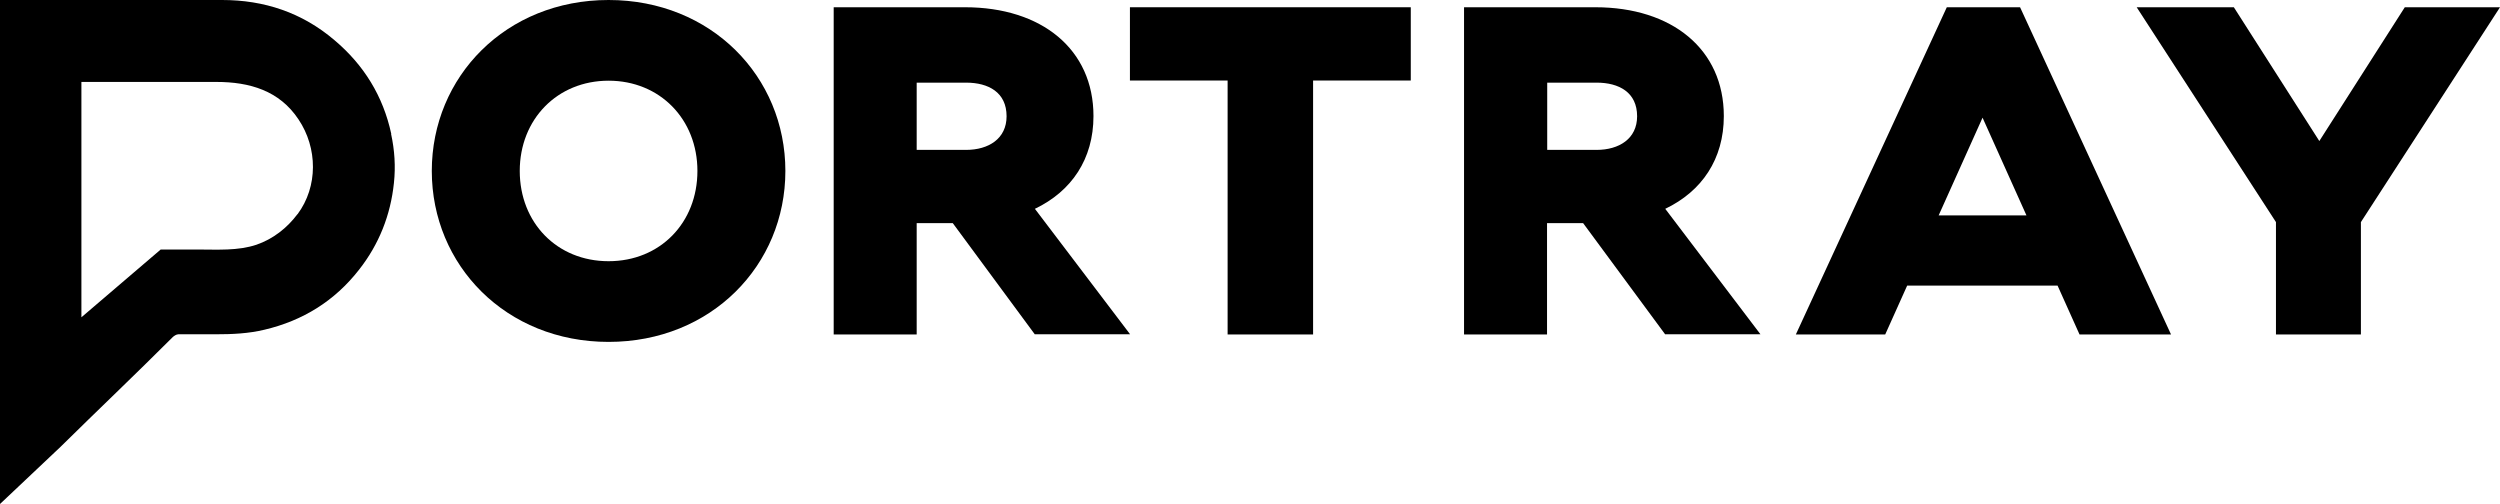 <svg xmlns="http://www.w3.org/2000/svg" id="Layer_1" viewBox="0 0 141.27 28.48"><g><path d="M24.4,9.66C24.4,4.33,28.59,0,34.39,0s9.99,4.33,9.99,9.66-4.19,9.66-9.99,9.66-9.99-4.33-9.99-9.66ZM39.41,9.66c0-2.92-2.12-5.1-5.02-5.1s-5.02,2.18-5.02,5.1,2.1,5.1,5.02,5.1,5.02-2.18,5.02-5.1Z"></path><path d="M58.48,18.9l-4.64-6.29h-2.04v6.29h-4.69V.41h7.42c4.33,0,7.26,2.37,7.26,6.15,0,2.43-1.24,4.25-3.31,5.24l5.38,7.09h-5.38ZM51.8,4.66v3.81h2.79c1.27,0,2.29-.63,2.29-1.9,0-1.35-1.02-1.9-2.29-1.9h-2.79Z"></path><path d="M79.72,4.55h-5.52v14.35h-4.83V4.55h-5.52V.41h15.87v4.14Z"></path><path d="M94.1,18.9l-4.64-6.29h-2.04v6.29h-4.69V.41h7.42c4.33,0,7.26,2.37,7.26,6.15,0,2.43-1.24,4.25-3.31,5.24l5.38,7.09h-5.38ZM87.43,4.66v3.81h2.79c1.27,0,2.29-.63,2.29-1.9,0-1.35-1.02-1.9-2.29-1.9h-2.79Z"></path><path d="M117.51,18.9l-1.24-2.76h-8.5l-1.24,2.76h-5.05L110.01.41h4.14l8.53,18.49h-5.16ZM109.54,12.17h4.97l-2.48-5.52-2.48,5.52Z"></path><path d="M141.27.41l-7.86,12.14v6.35h-4.8v-6.35L120.74.41h5.49l4.83,7.56,4.83-7.56h5.38Z"></path></g><path d="M22.11,7.57c-.46-2.14-1.55-3.9-3.21-5.3C17.07.71,14.93,0,12.55,0,9.25,0,5.95,0,2.64,0,1.77,0,.9,0,0,0v28.48l3.42-3.23c2.11-2.08,4.24-4.1,6.33-6.19.08-.08.22-.17.33-.17.73,0,1.38,0,2.09,0,.96,0,1.87-.04,2.78-.26,2.16-.51,3.96-1.62,5.34-3.39,1.13-1.44,1.78-3.08,1.97-4.9.1-.93.04-1.85-.16-2.77ZM16.81,12.1c-.59.79-1.39,1.41-2.32,1.73-1.05.35-2.2.27-3.29.27-.71,0-1.42,0-2.12,0l-4.48,3.83V4.63c2.52,0,5.09,0,7.62,0,1.89,0,3.57.49,4.65,2.12,1.08,1.61,1.11,3.79-.06,5.36Z"></path></svg>